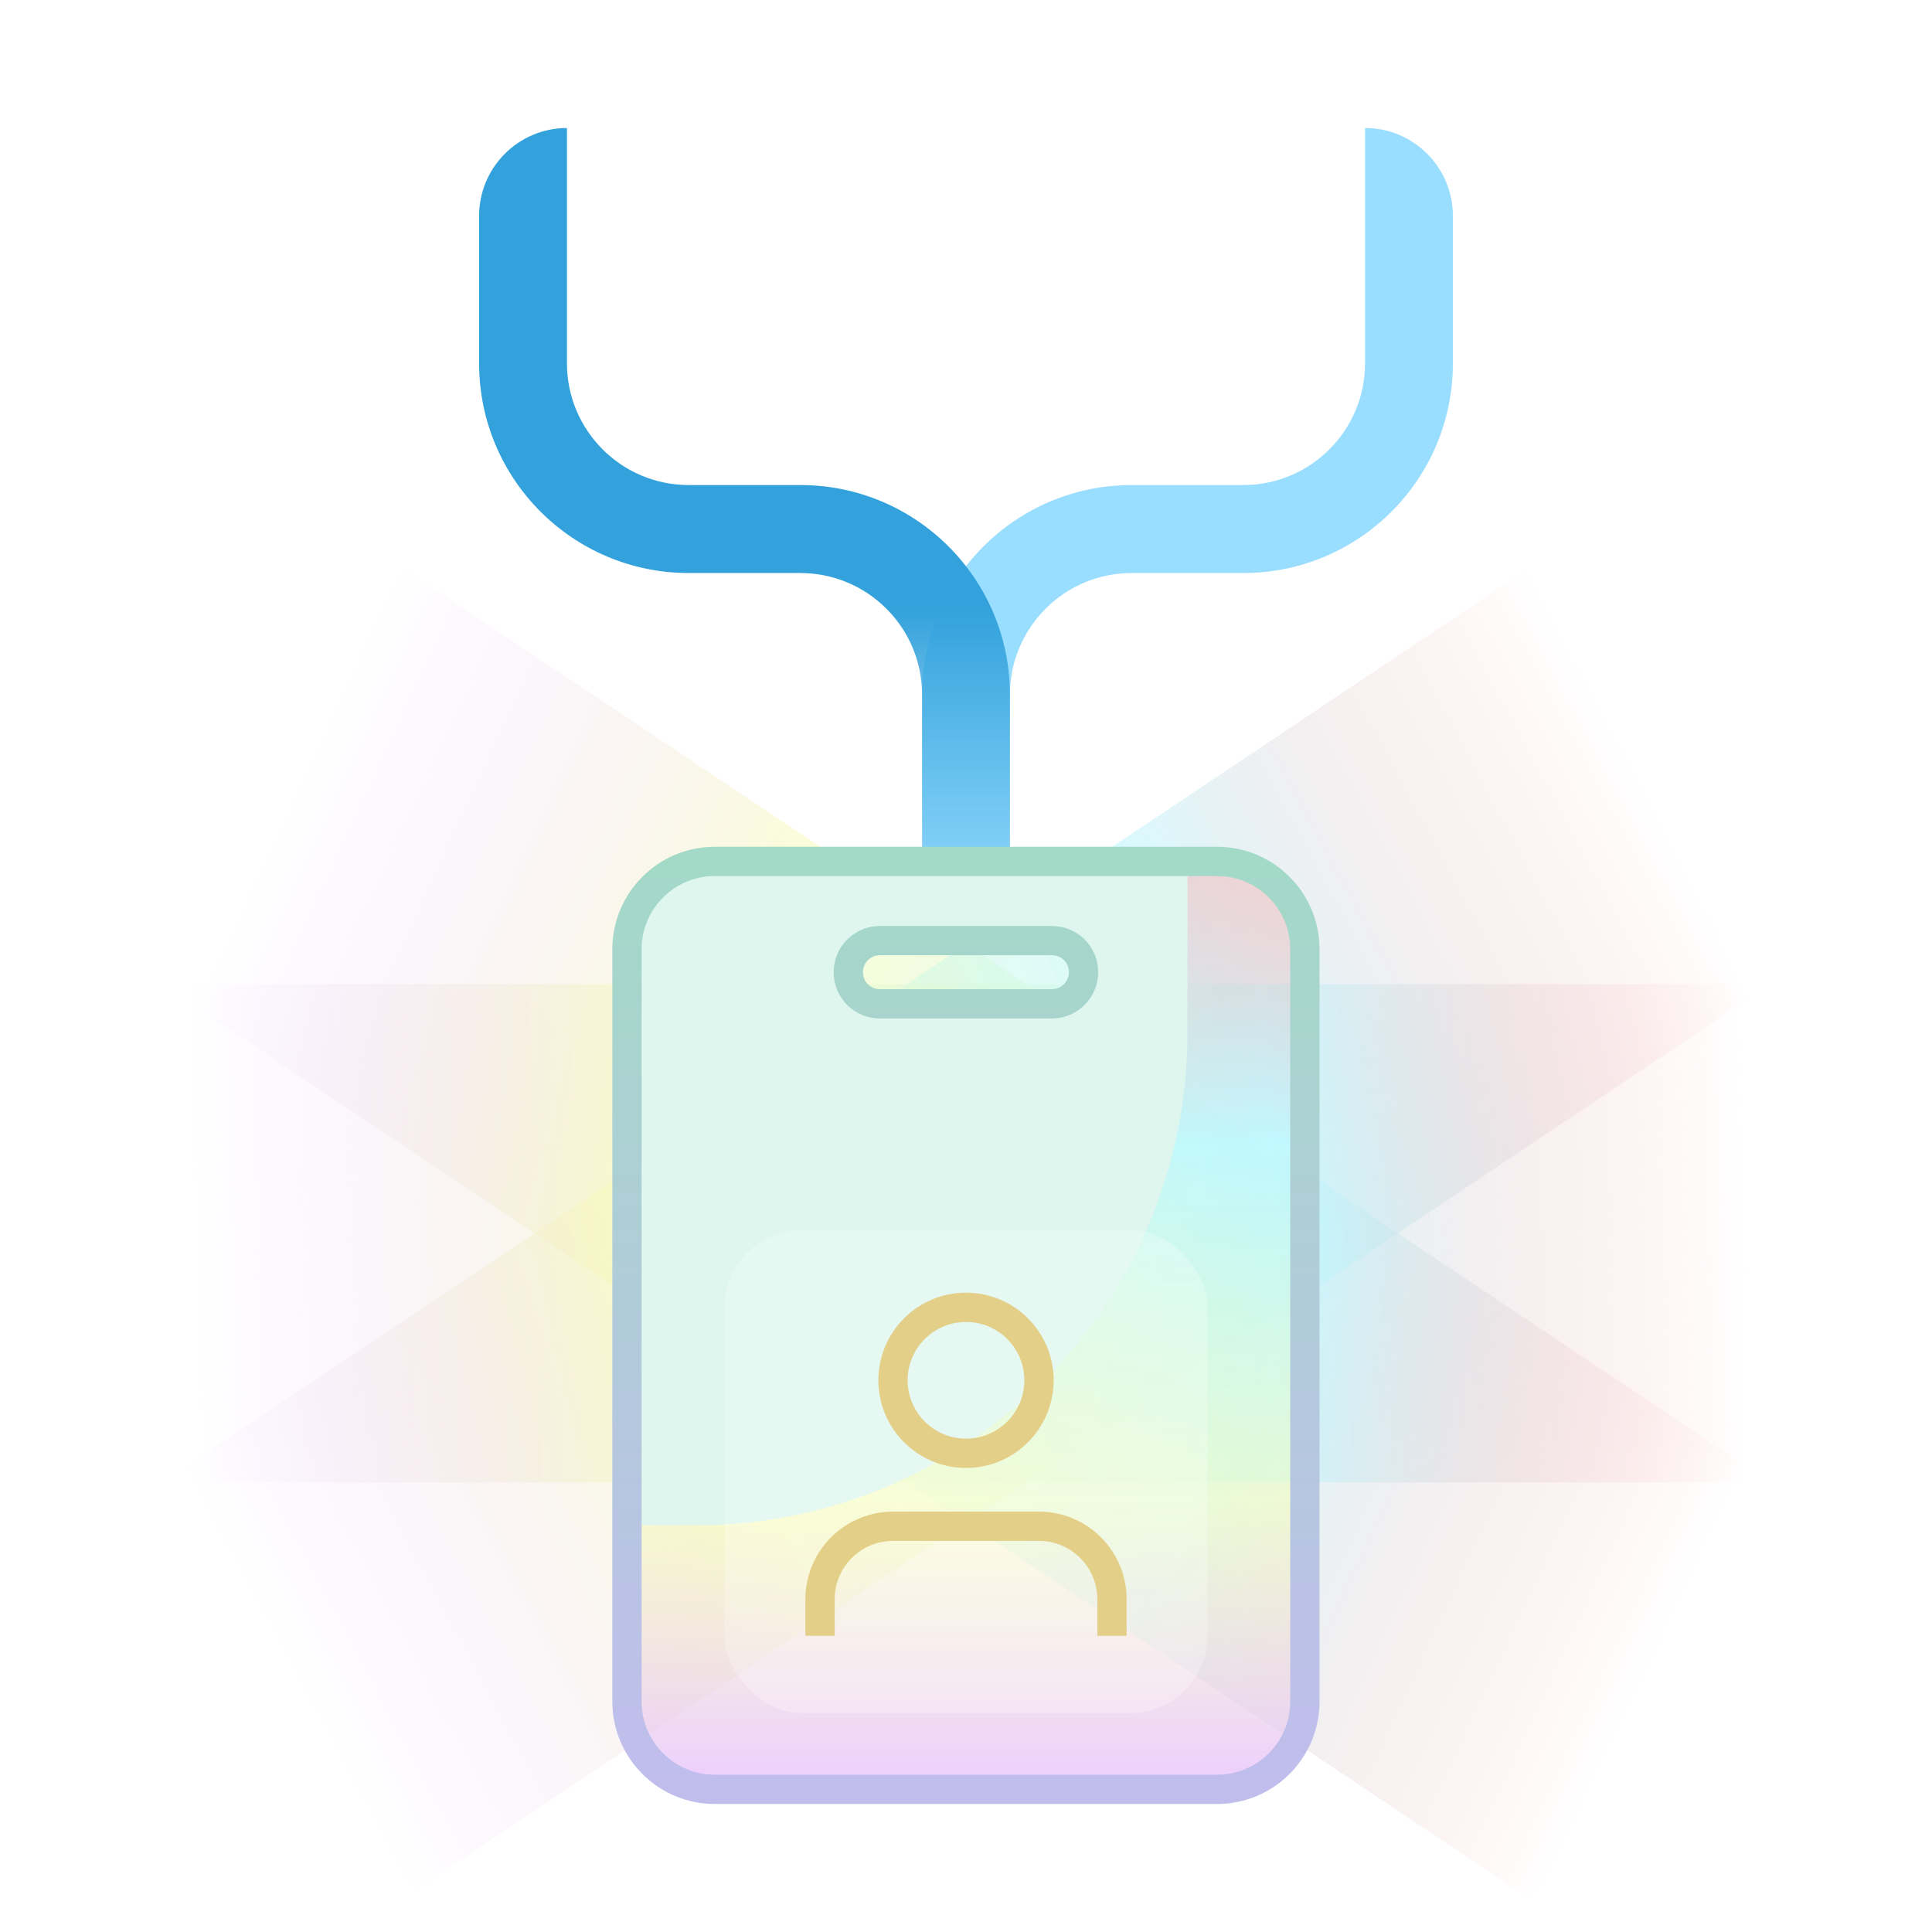 <svg width="600" height="600" viewBox="0 0 600 600" fill="none" xmlns="http://www.w3.org/2000/svg">
<rect width="503.068" height="150.284" transform="matrix(0.831 0.556 -0.446 0.895 124.733 176)" fill="url(#paint0_linear_130_662)"/>
<rect width="503.068" height="150.284" transform="matrix(0.831 -0.556 0.446 0.895 57.653 455.517)" fill="url(#paint1_linear_130_662)"/>
<rect x="58.841" y="305.644" width="482.973" height="154.713" fill="url(#paint2_linear_130_662)"/>
<g clip-path="url(#clip0_130_662)">
<path d="M286.361 287.657H313.638V215.782C313.638 194.87 330.595 177.958 351.462 177.958H386.103C422.063 177.958 451.204 148.817 451.204 112.857V67.032C451.204 51.984 438.975 39.755 423.927 39.755V112.812C423.927 133.724 406.97 150.636 386.103 150.636H351.462C315.502 150.636 286.361 179.777 286.361 215.737V287.612V287.657Z" fill="#99DDFF"/>
<path d="M313.638 287.657H286.362V215.782C286.362 194.87 269.405 177.958 248.538 177.958H213.896C177.937 177.958 148.796 148.817 148.796 112.857V67.032C148.796 51.984 161.025 39.755 176.073 39.755V112.812C176.073 133.724 193.03 150.636 213.896 150.636H248.538C284.498 150.636 313.638 179.777 313.638 215.737V287.612V287.657Z" fill="url(#paint3_linear_130_662)"/>
<path d="M221.987 267.518C206.939 267.518 194.71 279.747 194.71 294.795V473.732H215.895C300.316 473.732 368.781 405.267 368.781 320.799V267.518H221.987ZM326.684 311.752H273.267C270.539 311.752 268.084 310.661 266.311 308.888C264.538 307.115 263.447 304.66 263.447 301.933C263.447 296.523 267.812 292.113 273.267 292.113H326.684C329.412 292.113 331.866 293.204 333.639 294.977C335.412 296.75 336.504 299.205 336.504 301.933C336.504 307.342 332.094 311.752 326.684 311.752Z" fill="#DEF6EE"/>
<path d="M405.241 294.795V528.422C405.241 543.47 393.057 555.699 377.964 555.699H221.987C206.939 555.699 194.71 543.47 194.71 528.422V473.732H215.895C300.316 473.732 368.781 405.267 368.781 320.799V267.518H377.964C393.057 267.518 405.241 279.747 405.241 294.795Z" fill="url(#paint4_linear_130_662)"/>
<path d="M377.964 267.518H221.987C206.939 267.518 194.71 279.747 194.71 294.795V528.422C194.71 543.47 206.939 555.699 221.987 555.699H377.964C393.057 555.699 405.241 543.47 405.241 528.422V294.795C405.241 279.747 393.057 267.518 377.964 267.518ZM326.684 311.752H273.267C270.539 311.752 268.084 310.661 266.311 308.888C264.538 307.115 263.447 304.66 263.447 301.933C263.447 296.523 267.812 292.113 273.267 292.113H326.684C329.412 292.113 331.866 293.204 333.639 294.977C335.412 296.75 336.504 299.205 336.504 301.933C336.504 307.342 332.094 311.752 326.684 311.752Z" stroke="url(#paint5_linear_130_662)" stroke-width="9.092" stroke-miterlimit="10"/>
<g filter="url(#filter0_b_130_662)">
<rect x="225" y="382" width="150" height="150" rx="24" fill="white" fill-opacity="0.25"/>
<path d="M345.334 508V496.667C345.334 490.655 342.946 484.89 338.695 480.639C334.444 476.388 328.679 474 322.667 474H277.334C271.322 474 265.557 476.388 261.306 480.639C257.055 484.89 254.667 490.655 254.667 496.667V508" stroke="#E3CF87" stroke-width="9.092" stroke-miterlimit="10"/>
<path d="M300 451.333C312.518 451.333 322.666 441.185 322.666 428.667C322.666 416.148 312.518 406 300 406C287.481 406 277.333 416.148 277.333 428.667C277.333 441.185 287.481 451.333 300 451.333Z" stroke="#E3CF87" stroke-width="9.092" stroke-miterlimit="10"/>
</g>
</g>
<defs>
<filter id="filter0_b_130_662" x="204" y="361" width="192" height="192" filterUnits="userSpaceOnUse" color-interpolation-filters="sRGB">
<feFlood flood-opacity="0" result="BackgroundImageFix"/>
<feGaussianBlur in="BackgroundImageFix" stdDeviation="10.5"/>
<feComposite in2="SourceAlpha" operator="in" result="effect1_backgroundBlur_130_662"/>
<feBlend mode="normal" in="SourceGraphic" in2="effect1_backgroundBlur_130_662" result="shape"/>
</filter>
<linearGradient id="paint0_linear_130_662" x1="502.862" y1="61.387" x2="1.425" y2="75.982" gradientUnits="userSpaceOnUse">
<stop stop-color="#FF9E9E" stop-opacity="0"/>
<stop offset="0.304" stop-color="#BDF7FF" stop-opacity="0.59"/>
<stop offset="0.69" stop-color="#F7FCB8" stop-opacity="0.55"/>
<stop offset="1" stop-color="#E6BDFF" stop-opacity="0"/>
</linearGradient>
<linearGradient id="paint1_linear_130_662" x1="502.862" y1="61.387" x2="1.425" y2="75.982" gradientUnits="userSpaceOnUse">
<stop stop-color="#FF9E9E" stop-opacity="0"/>
<stop offset="0.304" stop-color="#BDF7FF" stop-opacity="0.59"/>
<stop offset="0.69" stop-color="#F7FCB8" stop-opacity="0.55"/>
<stop offset="1" stop-color="#E6BDFF" stop-opacity="0"/>
</linearGradient>
<linearGradient id="paint2_linear_130_662" x1="541.617" y1="368.84" x2="60.155" y2="381.909" gradientUnits="userSpaceOnUse">
<stop stop-color="#FF9E9E" stop-opacity="0"/>
<stop offset="0.304" stop-color="#BDF7FF" stop-opacity="0.59"/>
<stop offset="0.69" stop-color="#F7FCB8" stop-opacity="0.55"/>
<stop offset="1" stop-color="#E6BDFF" stop-opacity="0"/>
</linearGradient>
<linearGradient id="paint3_linear_130_662" x1="231.217" y1="39.755" x2="231.217" y2="287.657" gradientUnits="userSpaceOnUse">
<stop offset="0.604" stop-color="#33A2DC"/>
<stop offset="1" stop-color="#33A2DC" stop-opacity="0"/>
</linearGradient>
<linearGradient id="paint4_linear_130_662" x1="299.975" y1="267.518" x2="299.975" y2="555.699" gradientUnits="userSpaceOnUse">
<stop stop-color="#FF9E9E" stop-opacity="0.37"/>
<stop offset="0.304" stop-color="#BDF7FF" stop-opacity="0.59"/>
<stop offset="0.69" stop-color="#F7FCB8" stop-opacity="0.55"/>
<stop offset="1" stop-color="#E6BDFF" stop-opacity="0.75"/>
</linearGradient>
<linearGradient id="paint5_linear_130_662" x1="299.975" y1="267.518" x2="299.975" y2="555.699" gradientUnits="userSpaceOnUse">
<stop stop-color="#A3D9C7"/>
<stop offset="1" stop-color="#C0BDED"/>
</linearGradient>
<clipPath id="clip0_130_662">
<rect width="302.408" height="520.49" fill="white" transform="translate(148.796 39.755)"/>
</clipPath>
</defs>
</svg>
